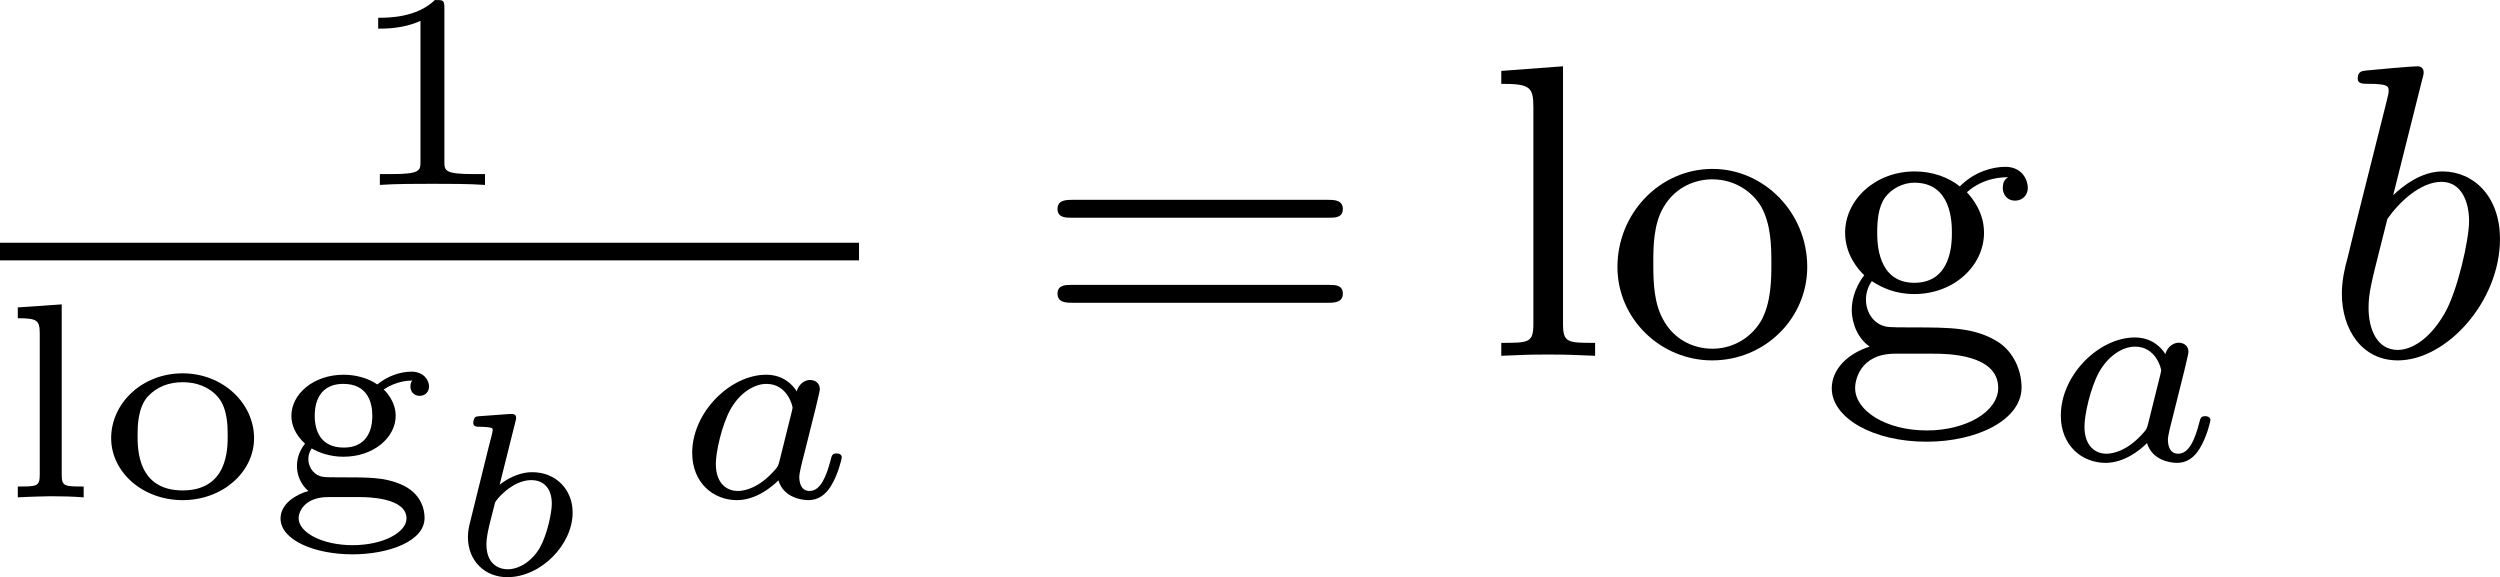 <?xml version='1.0' encoding='UTF-8'?>
<!-- This file was generated by dvisvgm 2.13.3 -->
<svg version='1.1' xmlns='http://www.w3.org/2000/svg' xmlns:xlink='http://www.w3.org/1999/xlink' width='107.48pt' height='24.813pt' viewBox='15.671 130.058 107.48 24.813'>
<defs>
<path id='g4-98' d='M2.143-5.918C2.179-6.043 2.179-6.061 2.179-6.097C2.179-6.178 2.125-6.223 2.044-6.223C1.919-6.223 1.13-6.151 .95-6.133C.861-6.124 .762-6.115 .762-5.963C.762-5.846 .861-5.846 1.004-5.846C1.426-5.846 1.426-5.783 1.426-5.703C1.426-5.649 1.426-5.631 1.363-5.389L.888-3.497C.762-2.995 .646-2.537 .547-2.116C.484-1.892 .421-1.623 .421-1.336C.421-.565 .852 .099 1.623 .099C2.672 .099 3.82-1.166 3.82-2.511C3.82-3.425 3.255-3.963 2.582-3.963C2.125-3.963 1.731-3.649 1.524-3.452L2.143-5.918ZM1.399-2.941C1.65-3.3 2.107-3.739 2.564-3.739C2.986-3.739 3.156-3.318 3.156-2.896C3.156-2.493 2.905-1.381 2.627-.906C2.295-.332 1.901-.126 1.623-.126C1.175-.126 .995-.574 .995-1.031C.995-1.345 1.058-1.587 1.264-2.403L1.399-2.941Z'/>
<path id='g5-49' d='M2.146-3.796C2.146-3.975 2.122-3.975 1.943-3.975C1.548-3.593 .938-3.593 .723-3.593V-3.359C.879-3.359 1.273-3.359 1.632-3.527V-.508C1.632-.311 1.632-.233 1.016-.233H.759V0C1.088-.024 1.554-.024 1.889-.024S2.69-.024 3.019 0V-.233H2.762C2.146-.233 2.146-.311 2.146-.508V-3.796Z'/>
<path id='g5-103' d='M.944-1.052C1.088-.968 1.327-.873 1.626-.873C2.289-.873 2.75-1.297 2.75-1.751C2.75-2.086 2.505-2.307 2.493-2.319C2.762-2.499 3.019-2.511 3.108-2.511C3.09-2.487 3.067-2.463 3.067-2.379C3.067-2.271 3.144-2.182 3.264-2.182C3.395-2.182 3.467-2.277 3.467-2.385C3.467-2.517 3.353-2.702 3.09-2.702C2.839-2.702 2.564-2.6 2.355-2.427C2.158-2.564 1.889-2.636 1.632-2.636C.986-2.636 .508-2.224 .508-1.751C.508-1.566 .586-1.351 .801-1.154C.669-.986 .628-.819 .628-.675C.628-.347 .837-.167 .873-.137C.64-.072 .275 .12 .275 .454C.275 .915 .998 1.225 1.823 1.225C2.588 1.225 3.371 .95 3.371 .442C3.371 .293 3.324-.09 2.845-.287C2.505-.43 2.164-.43 1.602-.43C1.459-.43 1.225-.43 1.178-.442C1.022-.466 .873-.616 .873-.825C.873-.95 .933-1.034 .944-1.052ZM1.632-1.07C1.136-1.07 1.01-1.435 1.01-1.751C1.01-1.865 1.01-2.439 1.626-2.439C2.158-2.439 2.248-2.02 2.248-1.757C2.248-1.644 2.248-1.07 1.632-1.07ZM1.967-.006C2.152-.006 2.983 .006 2.983 .454C2.983 .747 2.493 1.028 1.823 1.028C1.178 1.028 .664 .759 .664 .448C.664 .299 .801-.006 1.303-.006H1.967Z'/>
<path id='g5-108' d='M1.327-4.148L.383-4.083V-3.85C.801-3.85 .855-3.808 .855-3.515V-.49C.855-.233 .795-.233 .383-.233V0C.562-.012 1.04-.024 1.088-.024C1.327-.024 1.56-.018 1.799 0V-.233C1.387-.233 1.327-.233 1.327-.49V-4.148Z'/>
<path id='g5-111' d='M3.359-1.273C3.359-2.02 2.69-2.666 1.823-2.666C.95-2.666 .287-2.02 .287-1.273C.287-.544 .962 .06 1.823 .06S3.359-.544 3.359-1.273ZM1.823-.149C.855-.149 .855-1.04 .855-1.327C.855-1.512 .855-1.925 1.076-2.17C1.279-2.385 1.536-2.475 1.823-2.475S2.379-2.385 2.576-2.164C2.792-1.919 2.792-1.518 2.792-1.327C2.792-1.04 2.792-.149 1.823-.149Z'/>
<path id='g7-61' d='M6.348-2.968C6.474-2.968 6.644-2.968 6.644-3.156C6.644-3.353 6.447-3.353 6.312-3.353H.843C.708-3.353 .511-3.353 .511-3.156C.511-2.968 .69-2.968 .807-2.968H6.348ZM6.312-1.139C6.447-1.139 6.644-1.139 6.644-1.336C6.644-1.524 6.474-1.524 6.348-1.524H.807C.69-1.524 .511-1.524 .511-1.336C.511-1.139 .708-1.139 .843-1.139H6.312Z'/>
<path id='g7-103' d='M1.121-1.605C1.345-1.462 1.623-1.327 2.035-1.327C2.887-1.327 3.533-1.937 3.533-2.645C3.533-3.084 3.282-3.389 3.165-3.515C3.524-3.838 3.945-3.838 4.053-3.838C4.008-3.811 3.936-3.766 3.936-3.604C3.936-3.506 3.999-3.335 4.205-3.335C4.331-3.335 4.474-3.425 4.474-3.613C4.474-3.784 4.349-4.062 3.99-4.062C3.73-4.062 3.327-3.963 3.013-3.64C2.771-3.838 2.421-3.963 2.044-3.963C1.193-3.963 .547-3.353 .547-2.645C.547-2.188 .816-1.865 .959-1.731C.941-1.713 .69-1.399 .69-.986C.69-.681 .834-.359 1.076-.197C.619-.054 .26 .278 .26 .699C.26 1.336 1.148 1.847 2.295 1.847C3.398 1.847 4.34 1.372 4.34 .681C4.34 .314 4.169-.081 3.838-.296C3.335-.61 2.815-.61 1.964-.61C1.784-.61 1.497-.61 1.426-.628C1.166-.681 .995-.924 .995-1.21C.995-1.354 1.04-1.488 1.121-1.605ZM2.035-1.569C1.237-1.569 1.237-2.448 1.237-2.645C1.237-2.887 1.255-3.192 1.408-3.407C1.542-3.587 1.784-3.721 2.035-3.721C2.842-3.721 2.842-2.851 2.842-2.645S2.842-1.569 2.035-1.569ZM2.448-.045C2.735-.045 3.838-.036 3.838 .69C3.838 1.201 3.147 1.605 2.304 1.605C1.426 1.605 .762 1.184 .762 .69C.762 .547 .852-.045 1.623-.045H2.448Z'/>
<path id='g7-108' d='M1.65-6.223L.323-6.124V-5.846C.933-5.846 1.013-5.783 1.013-5.344V-.69C1.013-.278 .915-.278 .323-.278V0C.744-.018 .915-.027 1.327-.027C1.748-.027 1.901-.018 2.34 0V-.278C1.748-.278 1.65-.278 1.65-.69V-6.223Z'/>
<path id='g7-111' d='M4.34-1.91C4.34-3.084 3.407-4.017 2.304-4.017C1.166-4.017 .26-3.058 .26-1.91C.26-.789 1.193 .099 2.295 .099C3.434 .099 4.34-.807 4.34-1.91ZM2.304-.152C1.856-.152 1.479-.377 1.273-.726C1.04-1.103 1.031-1.578 1.031-1.991C1.031-2.322 1.031-2.833 1.255-3.201C1.524-3.658 1.973-3.793 2.295-3.793C2.806-3.793 3.174-3.506 3.353-3.201C3.56-2.824 3.569-2.367 3.569-1.991C3.569-1.659 3.569-1.139 3.344-.744C3.093-.332 2.681-.152 2.304-.152Z'/>
<path id='g3-97' d='M3.102-1.919C3.132-2.056 3.192-2.283 3.192-2.325C3.192-2.457 3.09-2.523 2.983-2.523C2.815-2.523 2.714-2.367 2.696-2.277C2.612-2.415 2.409-2.636 2.038-2.636C1.273-2.636 .448-1.835 .448-.956C.448-.311 .903 .06 1.411 .06C1.811 .06 2.152-.215 2.301-.365C2.415 .012 2.815 .06 2.947 .06C3.162 .06 3.318-.06 3.431-.245C3.581-.484 3.664-.831 3.664-.861C3.664-.873 3.658-.944 3.551-.944C3.461-.944 3.449-.903 3.425-.807C3.33-.442 3.204-.137 2.971-.137C2.768-.137 2.75-.353 2.75-.442C2.75-.52 2.809-.759 2.851-.915L3.102-1.919ZM2.325-.783C2.295-.675 2.295-.664 2.212-.574C1.883-.203 1.578-.137 1.429-.137C1.19-.137 .956-.299 .956-.723C.956-.968 1.082-1.554 1.273-1.895C1.453-2.218 1.757-2.439 2.044-2.439C2.493-2.439 2.606-1.967 2.606-1.925L2.588-1.841L2.325-.783Z'/>
<path id='g8-98' d='M1.569-3.268C1.589-3.337 1.589-3.347 1.589-3.372C1.589-3.457 1.514-3.457 1.435-3.452L.822-3.407C.737-3.402 .727-3.397 .702-3.377C.682-3.352 .667-3.293 .667-3.263C.667-3.178 .747-3.178 .817-3.178C.822-3.178 .912-3.178 .986-3.168C1.081-3.158 1.086-3.143 1.086-3.103C1.086-3.073 1.036-2.879 1.006-2.77L.593-1.101C.568-.996 .553-.917 .553-.807C.553-.289 .922 .055 1.4 .055C2.122 .055 2.804-.643 2.804-1.335C2.804-1.828 2.446-2.202 1.933-2.202C1.724-2.202 1.479-2.122 1.235-1.933L1.569-3.268ZM1.41-.115C1.196-.115 .951-.244 .951-.648C.951-.807 .991-.966 1.031-1.136C1.046-1.196 1.131-1.519 1.136-1.549C1.151-1.599 1.499-2.032 1.918-2.032C2.132-2.032 2.356-1.903 2.356-1.524C2.356-1.34 2.262-.872 2.102-.583C1.933-.289 1.654-.115 1.41-.115Z'/>
</defs>
<g id='page1' transform='matrix(2 0 0 2 0 0)'>
<use x='15.242' y='69.004' xlink:href='#g5-49'/>
<rect x='7.835' y='70.247' height='.379' width='18.466'/>
<use x='7.835' y='75.72' xlink:href='#g5-108'/>
<use x='9.938' y='75.72' xlink:href='#g5-111'/>
<use x='13.591' y='75.72' xlink:href='#g5-103'/>
<use x='17.341' y='77.381' xlink:href='#g8-98'/>
<use x='22.267' y='75.72' xlink:href='#g3-97'/>
<use x='30.057' y='72.677' xlink:href='#g7-61'/>
<use x='39.784' y='72.677' xlink:href='#g7-108'/>
<use x='42.344' y='72.677' xlink:href='#g7-111'/>
<use x='46.951' y='72.677' xlink:href='#g7-103'/>
<use x='51.687' y='74.919' xlink:href='#g3-97'/>
<use x='57.755' y='72.677' xlink:href='#g4-98'/>
</g>
</svg>